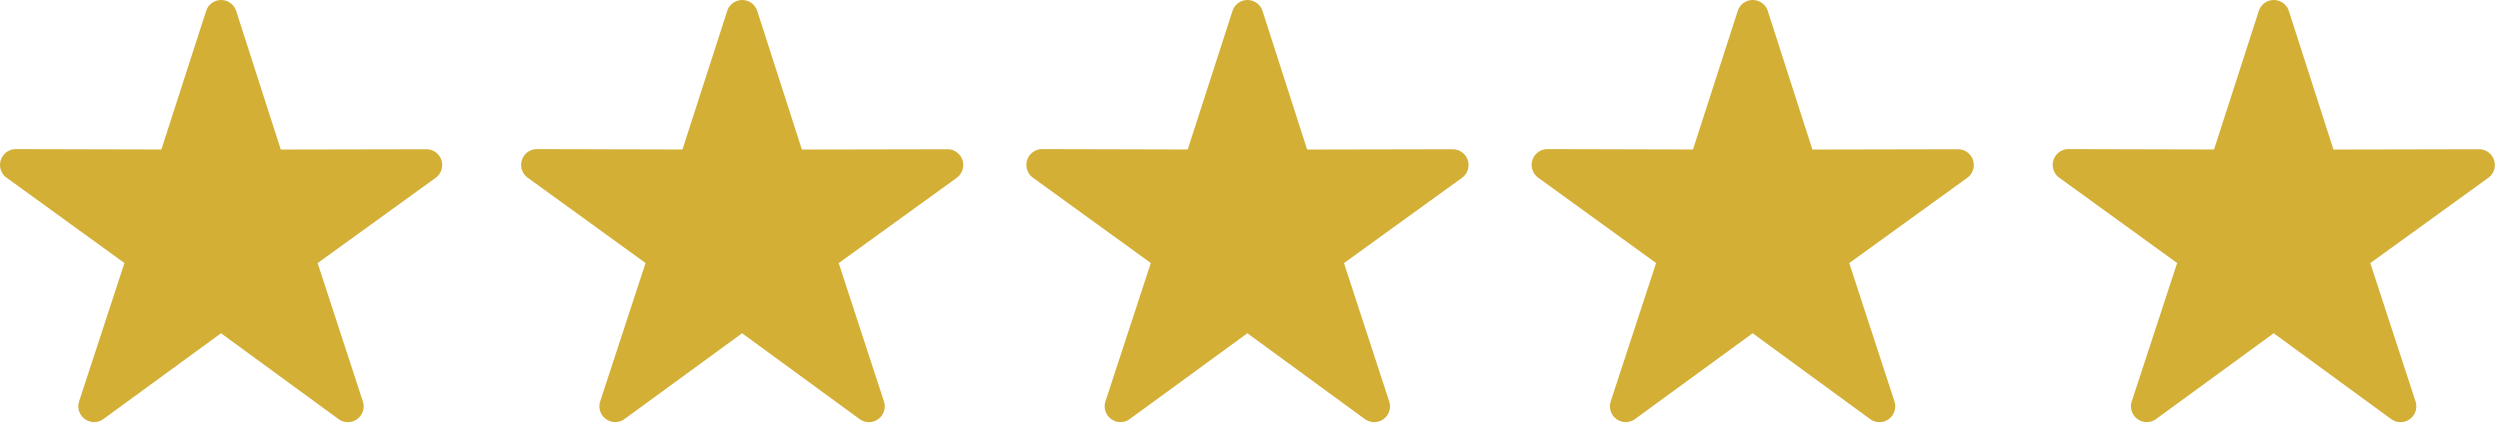 <svg width="76" height="13" viewBox="0 0 76 13" xmlns="http://www.w3.org/2000/svg">
    <g fill="#D3AF36" fill-rule="nonzero">
        <path d="m6.266.334-1.36 4.21-4.424-.011a.48.48 0 0 0-.282.869l3.583 2.594-1.378 4.205a.48.48 0 0 0 .74.537l3.574-2.607 3.573 2.61a.48.48 0 0 0 .739-.537L9.656 7.998l3.586-2.591a.48.48 0 0 0-.282-.87l-4.424.009L7.18.334a.48.48 0 0 0-.914 0zM68.667.334l-1.36 4.21-4.424-.011a.48.48 0 0 0-.282.869l3.584 2.594-1.379 4.205a.48.48 0 0 0 .74.537l3.574-2.607 3.573 2.61a.48.48 0 0 0 .739-.537l-1.375-4.206 3.586-2.591a.48.48 0 0 0-.282-.87l-4.424.009L69.581.334a.48.48 0 0 0-.914 0zM52.827.334l-1.36 4.21-4.424-.011a.48.48 0 0 0-.282.869l3.584 2.594-1.379 4.205a.48.48 0 0 0 .74.537l3.574-2.607 3.573 2.61a.48.48 0 0 0 .739-.537l-1.375-4.206 3.586-2.591a.48.48 0 0 0-.282-.87l-4.424.009L53.741.334a.48.48 0 0 0-.914 0zM37.467.334l-1.36 4.21-4.424-.011a.48.48 0 0 0-.282.869l3.584 2.594-1.379 4.205a.48.48 0 0 0 .74.537l3.574-2.607 3.573 2.61a.48.48 0 0 0 .739-.537l-1.375-4.206 3.586-2.591a.48.48 0 0 0-.282-.87l-4.424.009L38.381.334a.48.48 0 0 0-.914 0zM22.107.334l-1.36 4.21-4.424-.011a.48.48 0 0 0-.282.869l3.584 2.594-1.379 4.205a.48.48 0 0 0 .74.537l3.574-2.607 3.573 2.61a.48.48 0 0 0 .739-.537l-1.375-4.206 3.586-2.591a.48.48 0 0 0-.282-.87l-4.424.009L23.021.334a.48.48 0 0 0-.914 0z"/>
    </g>
</svg>
